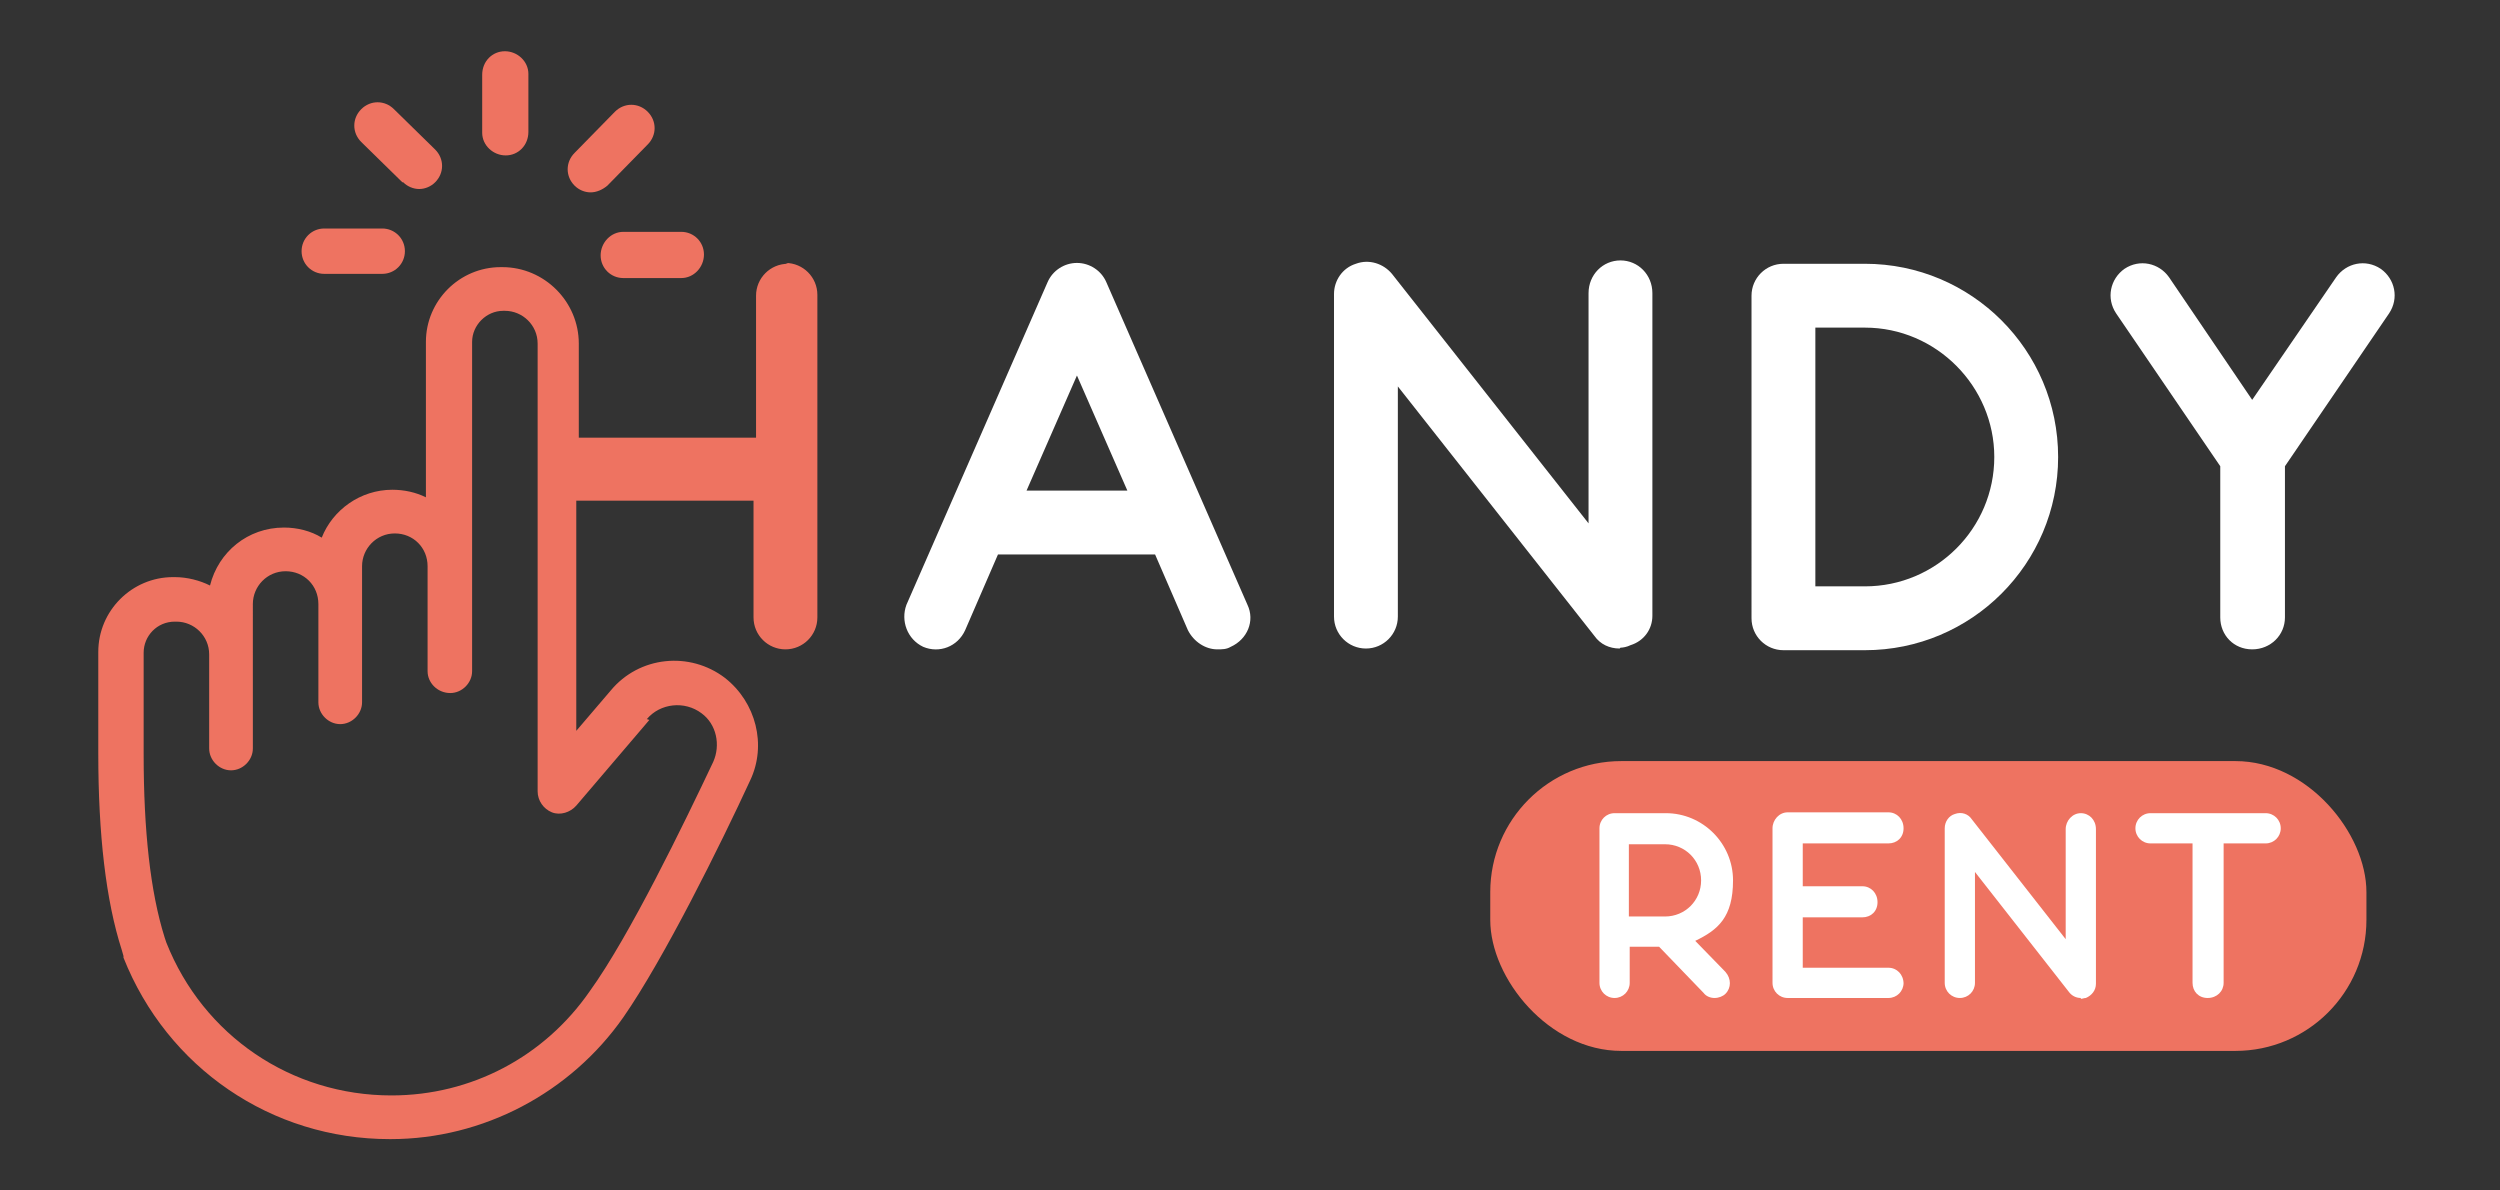<?xml version="1.0" encoding="UTF-8" standalone="no"?>
<svg
   version="1.1"
   viewBox="0 0 297.6 141.7"
   id="svg6926"
   sodipodi:docname="handyrent_logo_white.svg"
   inkscape:version="1.2 (dc2aeda, 2022-05-15)"
   xmlns:inkscape="http://www.inkscape.org/namespaces/inkscape"
   xmlns:sodipodi="http://sodipodi.sourceforge.net/DTD/sodipodi-0.dtd"
   xmlns="http://www.w3.org/2000/svg"
   xmlns:svg="http://www.w3.org/2000/svg">
  <rect x="0" y="0" width="297.6" height="141.7" fill="#333333" stroke="none"/>
  <sodipodi:namedview
     id="namedview6928"
     pagecolor="#505050"
     bordercolor="#eeeeee"
     borderopacity="1"
     inkscape:showpageshadow="0"
     inkscape:pageopacity="0"
     inkscape:pagecheckerboard="0"
     inkscape:deskcolor="#505050"
     showgrid="false"
     inkscape:zoom="1.6654905"
     inkscape:cx="107.47585"
     inkscape:cy="71.15021"
     inkscape:window-width="1512"
     inkscape:window-height="862"
     inkscape:window-x="0"
     inkscape:window-y="38"
     inkscape:window-maximized="1"
     inkscape:current-layer="svg6926" />
  <defs
     id="defs6887">
    <style
       id="style6885">
      .cls-1 {
        fill: #ee7361;
      }

      .cls-2 {
        fill: #fff;
      }

      .cls-3 {
        fill: #3d3d3b;
      }
    </style>
  </defs>
  <!-- Generator: Adobe Illustrator 28.6.0, SVG Export Plug-In . SVG Version: 1.2.0 Build 709)  -->
  <path
     class="cls-3"
     d="m 146.5,77 c -0.5,0.3 -1,0.3 -1.6,0.3 -1.4,0 -2.8,-0.9 -3.5,-2.3 l -3.9,-9 h -18.7 l -3.9,9 c -0.9,2 -3.1,2.8 -5,2 -1.9,-0.9 -2.7,-3.1 -2,-5 l 16.8,-38.4 c 0.6,-1.4 2,-2.3 3.5,-2.3 1.5,0 2.9,0.9 3.5,2.3 L 148.5,72 c 0.9,1.9 0,4.1 -2,5 z m -12.3,-18.6 -6,-13.7 -6,13.7 z"
     id="path6889"
     style="fill:#ffffff"
     inkscape:export-filename="../../../../../../../../Users/timoteohandy/Downloads/handyrent_logo_white.svg"
     inkscape:export-xdpi="96"
     inkscape:export-ydpi="96" />
  <path
     class="cls-3"
     d="m 192.8,77.2 c -1.2,0 -2.3,-0.5 -3,-1.5 L 166.4,46 v 27.4 c 0,2.1 -1.7,3.8 -3.8,3.8 -2.1,0 -3.8,-1.7 -3.8,-3.8 V 35 c 0,-1.6 1,-3.1 2.6,-3.6 1.6,-0.6 3.3,0 4.3,1.2 l 23.4,29.7 V 34.9 c 0,-2.2 1.7,-3.9 3.8,-3.9 2.1,0 3.8,1.7 3.8,3.9 v 38.4 c 0,1.6 -1,3 -2.6,3.5 -0.4,0.2 -0.9,0.3 -1.2,0.3 z"
     id="path6891"
     style="fill:#ffffff" />
  <path
     class="cls-3"
     d="m 245,54.4 c 0,12.7 -10.3,23 -23,23 h -9.7 c -2.1,0 -3.8,-1.7 -3.8,-3.8 V 35.2 c 0,-2.1 1.7,-3.8 3.8,-3.8 h 9.7 c 12.7,0 23,10.3 23,23 z m -7.6,0 C 237.4,46 230.5,39 222,39 h -5.9 v 30.8 h 5.9 c 8.5,0 15.4,-6.9 15.4,-15.4 z"
     id="path6893"
     style="fill:#ffffff" />
  <path
     class="cls-3"
     d="M 284.4,37.3 272,55.5 v 18 c 0,2.1 -1.7,3.8 -3.9,3.8 -2.2,0 -3.8,-1.7 -3.8,-3.8 v -18 L 251.9,37.3 c -1.2,-1.8 -0.7,-4.1 1,-5.3 1.8,-1.2 4.1,-0.7 5.3,1 l 9.9,14.6 10,-14.6 c 1.2,-1.7 3.5,-2.2 5.3,-1 1.7,1.2 2.2,3.5 1,5.3 z"
     id="path6895"
     style="fill:#ffffff" />
  <path
     class="cls-1"
     d="m 93.8,31.4 c -2.1,0 -3.8,1.7 -3.8,3.8 V 52.1 H 68.9 V 40.9 c 0,-5 -4.1,-9.1 -9.1,-9.1 h -0.2 c -4.9,0 -8.9,4 -8.9,8.9 v 18.5 c -1.2,-0.6 -2.6,-0.9 -4,-0.9 -3.8,0 -7.1,2.4 -8.4,5.7 -1.3,-0.8 -2.9,-1.2 -4.5,-1.2 -4.3,0 -7.8,2.9 -8.8,6.9 -1.2,-0.6 -2.7,-1 -4.2,-1 h -0.2 c -4.9,0 -8.9,4 -8.9,8.9 v 12.1 c 0,9.6 0.9,17.5 2.8,23.4 l 0.2,0.7 c 0,0 0,0.1 0,0.2 5.2,13.1 17.6,21.6 31.7,21.6 h 0.1 c 11,0 21.4,-5.5 27.7,-14.5 v 0 c 4.8,-6.9 11.6,-20.6 15.1,-28.2 2,-4.2 0.7,-9.3 -3,-12.2 -4.2,-3.2 -10.2,-2.6 -13.6,1.5 L 68.6,87 V 59.6 h 21.1 v 13.9 c 0,2.1 1.7,3.8 3.8,3.8 2.1,0 3.8,-1.7 3.8,-3.8 V 35.1 c 0,-2.1 -1.7,-3.8 -3.8,-3.8 z M 77,85.6 c 1.6,-1.9 4.5,-2.2 6.5,-0.7 1.8,1.3 2.3,3.8 1.4,5.8 -3.5,7.4 -10,20.8 -14.7,27.3 v 0 c -5.4,7.8 -14.1,12.4 -23.6,12.4 -11.9,0 -22.4,-7.1 -26.8,-18.2 l -0.2,-0.6 C 17.9,106.2 17.1,98.9 17.1,89.8 V 77.7 c 0,-2 1.6,-3.7 3.7,-3.7 H 21 c 2.1,0 3.9,1.7 3.9,3.9 v 11.2 c 0,1.4 1.2,2.6 2.6,2.6 1.4,0 2.6,-1.2 2.6,-2.6 V 71.9 c 0,-2.1 1.7,-3.9 3.9,-3.9 2.2,0 3.9,1.7 3.9,3.9 v 11.7 c 0,1.4 1.2,2.6 2.6,2.6 1.4,0 2.6,-1.2 2.6,-2.6 V 67.4 c 0,-2.1 1.7,-3.9 3.9,-3.9 2.2,0 3.9,1.7 3.9,3.9 v 12.5 c 0,1.4 1.2,2.6 2.7,2.6 v 0 c 1.4,0 2.6,-1.2 2.6,-2.6 V 40.7 c 0,-2 1.7,-3.7 3.7,-3.7 h 0.2 c 2.1,0 3.9,1.7 3.9,3.9 v 53.3 c 0,1.1 0.7,2.1 1.7,2.5 1,0.4 2.2,0 2.9,-0.8 l 8.7,-10.2 z"
     id="path6897" />
  <g
     id="g6909">
    <path
       class="cls-1"
       d="m 38.6,32.6 h 6.9 c 1.5,0 2.7,-1.2 2.7,-2.7 0,-1.5 -1.2,-2.7 -2.7,-2.7 h -6.9 c -1.5,0 -2.7,1.2 -2.7,2.7 0,1.5 1.2,2.7 2.7,2.7 z"
       id="path6899" />
    <path
       class="cls-1"
       d="m 48,21.7 c 0.5,0.5 1.2,0.8 1.9,0.8 0.7,0 1.4,-0.3 1.9,-0.8 1.1,-1.1 1.1,-2.8 0,-3.9 L 46.9,13 c -1.1,-1.1 -2.8,-1.1 -3.9,0 -1.1,1.1 -1.1,2.8 0,3.9 l 4.9,4.8 z"
       id="path6901" />
    <path
       class="cls-1"
       d="m 60.2,18.5 v 0 c 1.5,0 2.7,-1.2 2.7,-2.8 V 8.8 c 0,-1.5 -1.3,-2.7 -2.8,-2.7 v 0 c -1.5,0 -2.7,1.2 -2.7,2.8 v 6.9 c 0,1.5 1.3,2.7 2.8,2.7 z"
       id="path6903" />
    <path
       class="cls-1"
       d="m 70.3,22.9 c 0.7,0 1.4,-0.3 2,-0.8 l 4.8,-4.9 c 1.1,-1.1 1.1,-2.8 0,-3.9 -1.1,-1.1 -2.8,-1.1 -3.9,0 l -4.8,4.9 c -1.1,1.1 -1.1,2.8 0,3.9 0.5,0.5 1.2,0.8 1.9,0.8 z"
       id="path6905" />
    <path
       class="cls-1"
       d="m 71.5,30.4 c 0,1.5 1.2,2.7 2.7,2.7 h 6.9 c 1.5,0 2.7,-1.3 2.7,-2.8 0,-1.5 -1.2,-2.7 -2.7,-2.7 h -6.9 c -1.5,0 -2.7,1.3 -2.7,2.8 z"
       id="path6907" />
  </g>
  <rect
     class="cls-1"
     x="177.4"
     y="90.6"
     width="104.3"
     height="34.5"
     rx="15.6"
     ry="15.6"
     id="rect6911" />
  <g
     id="g6921">
    <path
       class="cls-2"
       d="m 205.4,115.7 c 0.7,0.8 0.7,1.9 0,2.6 -0.3,0.3 -0.8,0.5 -1.3,0.5 -0.5,0 -1,-0.2 -1.3,-0.6 l -5.3,-5.5 H 194 v 4.3 c 0,1 -0.8,1.8 -1.8,1.8 -1,0 -1.8,-0.8 -1.8,-1.8 V 98.6 c 0,-1 0.8,-1.8 1.8,-1.8 h 6.1 c 4.4,0 8,3.6 8,8 0,4.4 -1.8,5.9 -4.5,7.2 l 3.7,3.8 z m -11.5,-6.6 h 4.3 c 2.4,0 4.3,-1.9 4.3,-4.3 0,-2.4 -1.9,-4.3 -4.3,-4.3 h -4.3 v 8.7 z"
       id="path6913" />
    <path
       class="cls-2"
       d="m 226.6,117 c 0,1 -0.8,1.8 -1.8,1.8 h -12 c -1,0 -1.8,-0.8 -1.8,-1.8 V 98.6 c 0,-1 0.8,-1.9 1.8,-1.9 h 12 c 1,0 1.8,0.8 1.8,1.9 0,1.1 -0.8,1.8 -1.8,1.8 h -10.2 v 5.1 h 7.1 c 1,0 1.8,0.8 1.8,1.9 0,1.1 -0.8,1.8 -1.8,1.8 h -7.1 v 6 h 10.2 c 1,0 1.8,0.8 1.8,1.9 z"
       id="path6915" />
    <path
       class="cls-2"
       d="m 247.7,118.8 c -0.6,0 -1.1,-0.3 -1.4,-0.7 L 235.1,103.8 V 117 c 0,1 -0.8,1.8 -1.8,1.8 -1,0 -1.8,-0.8 -1.8,-1.8 V 98.6 c 0,-0.8 0.5,-1.5 1.2,-1.7 0.8,-0.3 1.6,0 2,0.6 l 11.2,14.3 V 98.7 c 0,-1 0.8,-1.9 1.8,-1.9 1,0 1.8,0.8 1.8,1.9 v 18.4 c 0,0.8 -0.5,1.4 -1.2,1.7 -0.2,0 -0.4,0.1 -0.6,0.1 z"
       id="path6917" />
    <path
       class="cls-2"
       d="m 271.5,98.6 c 0,1 -0.8,1.8 -1.8,1.8 h -5 V 117 c 0,1 -0.8,1.8 -1.9,1.8 -1.1,0 -1.8,-0.8 -1.8,-1.8 v -16.6 h -5 c -1,0 -1.8,-0.8 -1.8,-1.8 0,-1 0.8,-1.8 1.8,-1.8 h 13.7 c 1,0 1.8,0.8 1.8,1.8 z"
       id="path6919" />
  </g>
</svg>
